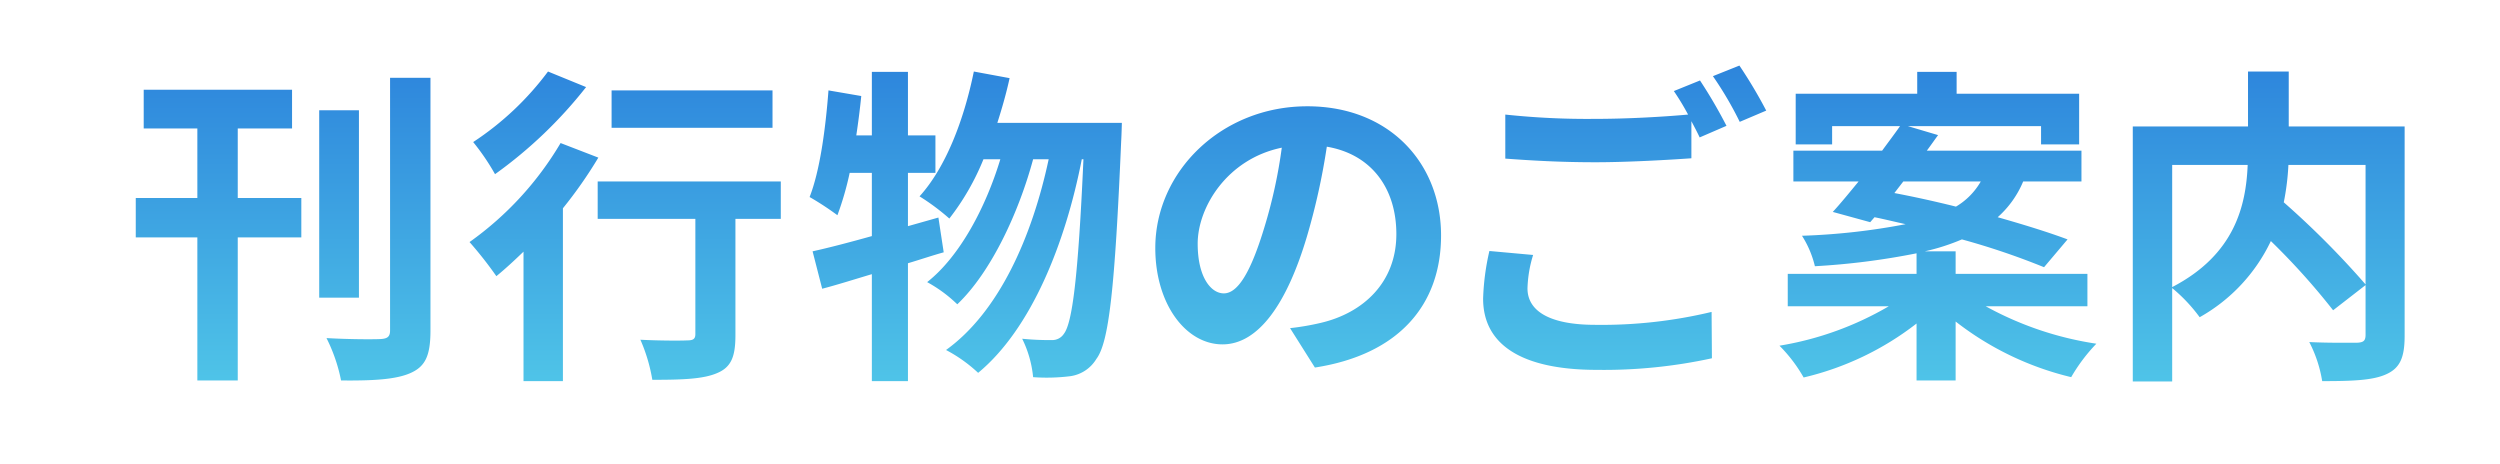 <svg xmlns="http://www.w3.org/2000/svg" xmlns:xlink="http://www.w3.org/1999/xlink" width="302" height="56" viewBox="0 0 302 56"><defs><linearGradient id="a" x1="0.5" x2="0.5" y2="1" gradientUnits="objectBoundingBox"><stop offset="0" stop-color="#2d85dc"></stop><stop offset="1" stop-color="#52cae9"></stop></linearGradient></defs><g transform="translate(-535 23016)"><g transform="translate(79 39)"><g transform="translate(-295 -23296)"><rect width="302" height="56" transform="translate(751 241)" fill="#fff"></rect></g><path d="M13.72-27h6.56v-4.68H2.36V-27H8.84v8.4H1.4v4.76H8.84V3.44h4.88V-13.84H21.4V-18.6H13.72Zm14.64-2.2h-4.8V-6.56h4.8Zm3.76-3.92V-2.6c0,.76-.32,1-1.2,1.04-.84.04-3.72.04-6.48-.12A19.95,19.95,0,0,1,26.2,3.44c3.92.04,6.68-.12,8.44-.92S37,.4,37-2.6V-33.12Zm46.2,1.52H58.88v4.52H78.32ZM51.2-33.88a35.585,35.585,0,0,1-9.04,8.52,27.655,27.655,0,0,1,2.64,3.88A53.7,53.7,0,0,0,55.8-32Zm1.52,8.64a38.973,38.973,0,0,1-11,11.96,46.869,46.869,0,0,1,3.24,4.12c1.08-.88,2.16-1.88,3.28-2.96V3.52H53V-17.36a53.053,53.053,0,0,0,4.28-6.12Zm26.6,4.64H57.2v4.52H69V-2.16c0,.6-.28.76-1,.76-.72.04-3.36.04-5.64-.08A20.227,20.227,0,0,1,63.8,3.36c3.56,0,6.12-.08,7.8-.8,1.76-.72,2.24-2.04,2.24-4.6V-16.08h5.48Zm19.04,4.36L94.68-15.2v-6.44H98v-4.52H94.68v-7.68H90.32v7.68H88.44c.24-1.6.44-3.16.6-4.76l-3.96-.68c-.36,4.72-1.04,9.72-2.28,12.88a34.8,34.8,0,0,1,3.36,2.2,36.354,36.354,0,0,0,1.48-5.12h2.68V-14c-2.72.76-5.16,1.4-7.16,1.84l1.16,4.52c1.84-.48,3.84-1.12,6-1.76V3.52h4.36V-10.72c1.48-.44,2.88-.92,4.32-1.32Zm7.12-11.44c.56-1.76,1.08-3.56,1.48-5.4l-4.32-.8c-1.2,5.88-3.4,11.6-6.56,15.08a27.142,27.142,0,0,1,3.6,2.68,29.785,29.785,0,0,0,4.12-7.16h2.04c-1.76,5.8-4.88,11.72-8.84,14.84a16.812,16.812,0,0,1,3.64,2.68c4.04-3.84,7.4-11,9.16-17.52h1.88c-2,9.36-6,18.44-12.4,23.04a17.746,17.746,0,0,1,3.88,2.76c6.44-5.32,10.56-15.72,12.52-25.8h.2c-.64,14.36-1.36,19.8-2.36,21.08a1.67,1.67,0,0,1-1.48.76,32.446,32.446,0,0,1-3.56-.16,13.3,13.3,0,0,1,1.32,4.64,22.871,22.871,0,0,0,4.52-.12A4.382,4.382,0,0,0,117.44.84c1.52-2,2.24-8.52,3-26.36.04-.56.08-2.16.08-2.16Zm53.6,13.6c0-8.72-6.24-15.6-16.16-15.6-10.36,0-18.36,7.88-18.36,17.12,0,6.76,3.68,11.64,8.12,11.64,4.36,0,7.8-4.96,10.2-13.04a80.893,80.893,0,0,0,2.4-10.84c5.4.92,8.4,5.04,8.4,10.56,0,5.84-4,9.52-9.12,10.72a30.765,30.765,0,0,1-3.72.64l3,4.76C153.92.32,159.08-5.64,159.08-14.08Zm-29.4,1c0-4.4,3.56-10.24,10.16-11.6A60.041,60.041,0,0,1,137.72-15c-1.64,5.4-3.2,7.92-4.88,7.92C131.28-7.08,129.68-9.04,129.68-13.08Zm40.52,1.36-5.28-.48a29.229,29.229,0,0,0-.76,5.76c0,5.52,4.6,8.6,13.76,8.6A61.338,61.338,0,0,0,191.8.76l-.04-5.6a56.978,56.978,0,0,1-14.04,1.56c-5.76,0-8.2-1.8-8.2-4.4A14.991,14.991,0,0,1,170.2-11.72ZM190.36-32.8l-3.16,1.28a29.513,29.513,0,0,1,1.72,2.84c-3.08.28-7.4.52-11.2.52a93.847,93.847,0,0,1-10.88-.52v5.32c3.24.24,6.72.44,10.92.44,3.8,0,8.76-.28,11.56-.48v-4.48c.36.68.72,1.36,1,1.96l3.24-1.4A59.06,59.06,0,0,0,190.36-32.8Zm4.76-1.8-3.2,1.28a42.407,42.407,0,0,1,3.24,5.52l3.2-1.36A57.11,57.11,0,0,0,195.12-34.6Zm19.8,14h9.36a8.367,8.367,0,0,1-3,3.04c-2.56-.64-5.12-1.2-7.44-1.64ZM237.16-5.52V-9.44H221.24v-2.72h-3.72A25.686,25.686,0,0,0,222-13.6a87.883,87.883,0,0,1,9.92,3.36l2.84-3.36c-2.24-.84-5.2-1.76-8.44-2.68a11.882,11.882,0,0,0,3.08-4.32h7.04v-3.72H217.76c.48-.64.92-1.28,1.36-1.88l-3.64-1.08h16.08v2.2h4.6V-31.2h-14.8v-2.64H216.6v2.64H201.92v6.12h4.4v-2.2h8.2c-.64.92-1.4,1.92-2.16,2.96H201.64v3.72h7.88c-1.12,1.36-2.16,2.64-3.12,3.68l4.52,1.24.52-.6c1.2.24,2.48.56,3.76.84a79.391,79.391,0,0,1-12.52,1.4,12.015,12.015,0,0,1,1.56,3.68,87.4,87.4,0,0,0,12.28-1.56v2.48H200.96v3.92h12.2a38.474,38.474,0,0,1-13.2,4.76,18.044,18.044,0,0,1,2.92,3.84,35.408,35.408,0,0,0,13.64-6.52V3.44h4.72V-3.68A36.542,36.542,0,0,0,235.2,3.04,20.965,20.965,0,0,1,238.24-1a39.862,39.862,0,0,1-13.36-4.52Zm33.6-17.08V-8.16a104.415,104.415,0,0,0-9.88-9.92,30.316,30.316,0,0,0,.56-4.52Zm-23.36,0h9.12c-.2,4.92-1.56,10.84-9.12,14.76Zm28.08-4.64h-14v-6.64h-4.92v6.64H242.64V3.56h4.76V-7.72a19.355,19.355,0,0,1,3.32,3.52,20.762,20.762,0,0,0,8.6-9.2,83.659,83.659,0,0,1,7.52,8.36l3.92-3.04v6c0,.72-.24.92-1,.96-.76,0-3.44.04-5.8-.08a15.6,15.6,0,0,1,1.56,4.72c3.56,0,6.12-.08,7.76-.84,1.68-.76,2.2-2.08,2.2-4.64Z" transform="translate(471 -23012.48)" fill="url(#a)"></path></g></g></svg>